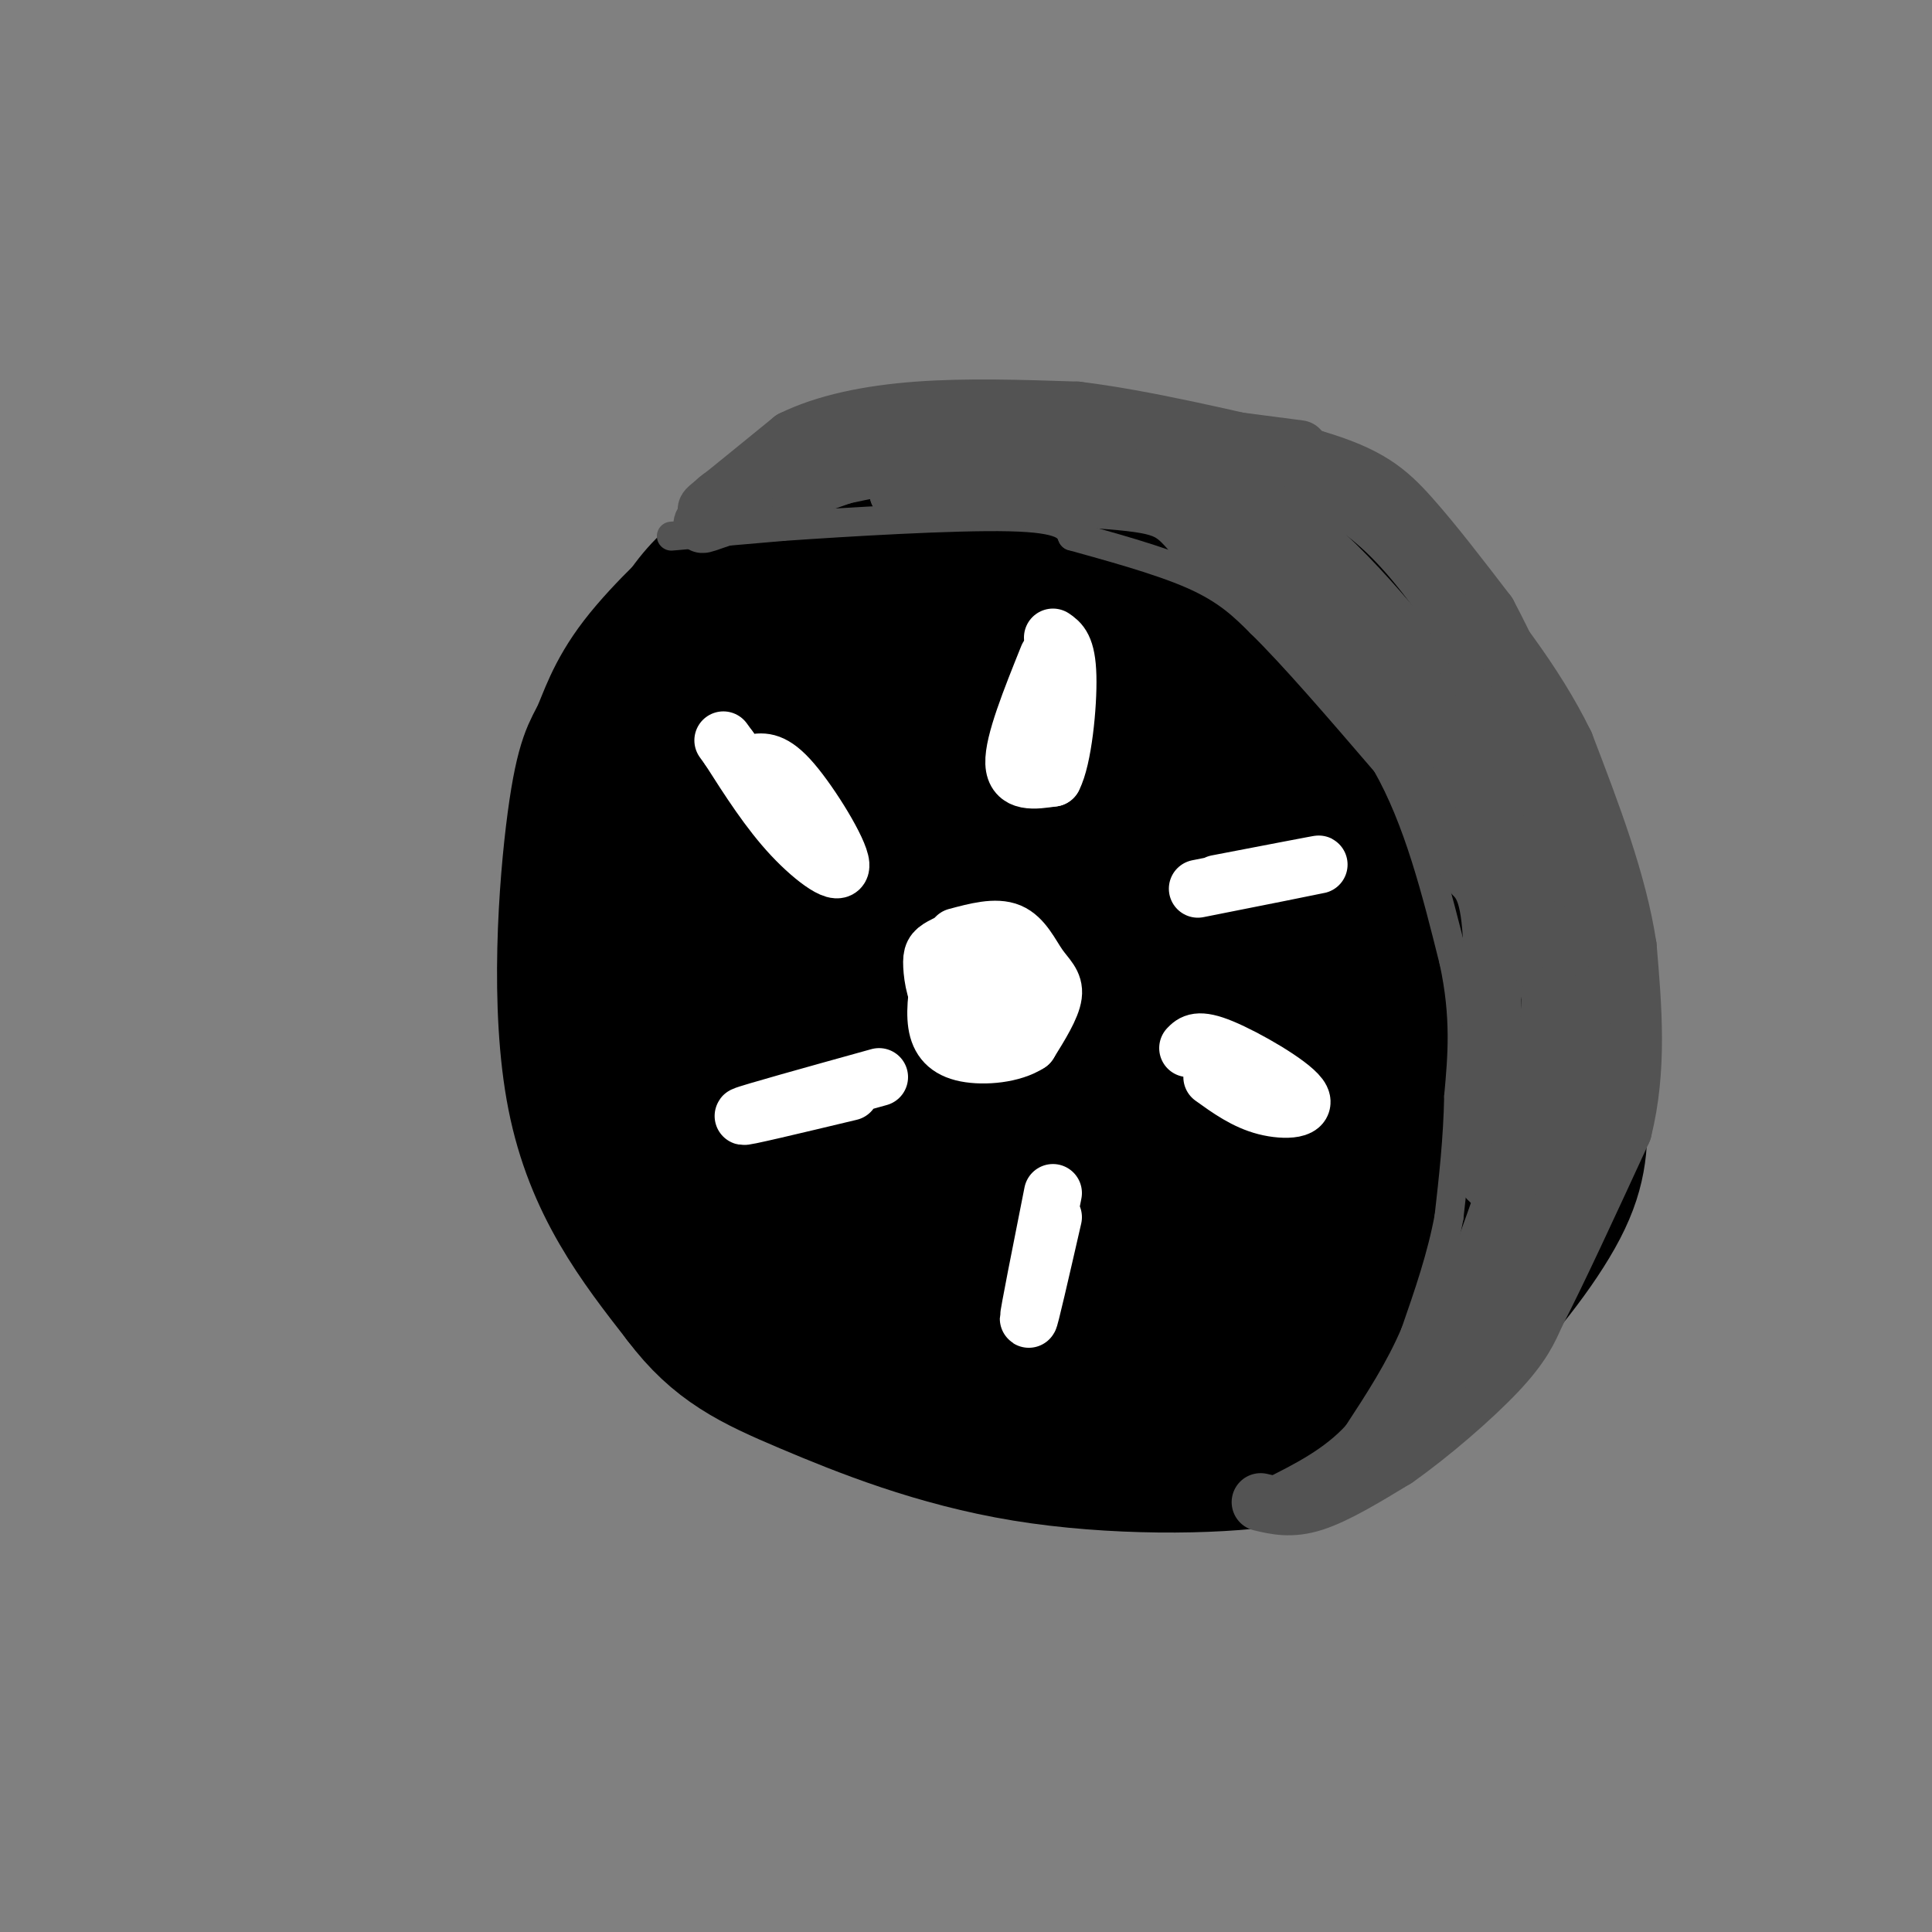 <svg viewBox='0 0 400 400' version='1.1' xmlns='http://www.w3.org/2000/svg' xmlns:xlink='http://www.w3.org/1999/xlink'><rect x="0" y="0" width="400" height="400" fill="#808080" stroke="none"/><g fill='none' stroke='rgb(0,0,0)' stroke-width='6' stroke-linecap='round' stroke-linejoin='round'><path d='M264,152c0.000,0.000 0.100,0.100 0.1,0.1'/></g>
<g fill='none' stroke='rgb(0,0,0)' stroke-width='28' stroke-linecap='round' stroke-linejoin='round'><path d='M202,114c-14.572,0.013 -29.145,0.026 -37,0c-7.855,-0.026 -8.993,-0.091 -14,4c-5.007,4.091 -13.883,12.336 -19,19c-5.117,6.664 -6.475,11.745 -8,15c-1.525,3.255 -3.218,4.684 -5,18c-1.782,13.316 -3.652,38.519 0,57c3.652,18.481 12.826,30.241 22,42'/><path d='M141,269c7.325,9.769 14.637,13.190 26,18c11.363,4.810 26.775,11.008 45,14c18.225,2.992 39.262,2.778 51,1c11.738,-1.778 14.176,-5.120 19,-9c4.824,-3.880 12.035,-8.298 20,-16c7.965,-7.702 16.683,-18.689 21,-27c4.317,-8.311 4.233,-13.946 4,-22c-0.233,-8.054 -0.617,-18.527 -1,-29'/><path d='M326,199c-4.340,-15.332 -14.689,-39.161 -22,-53c-7.311,-13.839 -11.584,-17.687 -17,-23c-5.416,-5.313 -11.976,-12.089 -22,-16c-10.024,-3.911 -23.512,-4.955 -37,-6'/><path d='M228,101c-10.120,-1.471 -16.919,-2.148 -30,0c-13.081,2.148 -32.444,7.122 -44,14c-11.556,6.878 -15.303,15.659 -19,25c-3.697,9.341 -7.342,19.240 -9,27c-1.658,7.760 -1.329,13.380 -1,19'/><path d='M125,186c4.767,13.565 17.185,37.976 29,55c11.815,17.024 23.027,26.660 36,34c12.973,7.340 27.707,12.383 40,14c12.293,1.617 22.147,-0.191 32,-2'/><path d='M262,287c7.745,-0.842 11.107,-1.947 17,-8c5.893,-6.053 14.317,-17.053 18,-31c3.683,-13.947 2.624,-30.842 0,-44c-2.624,-13.158 -6.812,-22.579 -11,-32'/><path d='M286,172c-1.772,-7.236 -0.701,-9.327 -10,-17c-9.299,-7.673 -28.967,-20.929 -41,-27c-12.033,-6.071 -16.432,-4.957 -23,-5c-6.568,-0.043 -15.307,-1.242 -25,0c-9.693,1.242 -20.341,4.926 -26,8c-5.659,3.074 -6.330,5.537 -7,8'/><path d='M154,139c-3.266,4.470 -7.929,11.644 -11,19c-3.071,7.356 -4.548,14.893 -1,27c3.548,12.107 12.122,28.783 18,39c5.878,10.217 9.058,13.975 14,19c4.942,5.025 11.644,11.316 17,15c5.356,3.684 9.365,4.761 18,7c8.635,2.239 21.896,5.640 31,6c9.104,0.360 14.052,-2.320 19,-5'/><path d='M259,266c9.877,-6.701 25.071,-20.955 33,-29c7.929,-8.045 8.594,-9.882 10,-15c1.406,-5.118 3.552,-13.516 4,-21c0.448,-7.484 -0.802,-14.053 -2,-21c-1.198,-6.947 -2.342,-14.270 -10,-22c-7.658,-7.730 -21.829,-15.865 -36,-24'/><path d='M258,134c-10.747,-5.515 -19.614,-7.302 -28,-8c-8.386,-0.698 -16.289,-0.306 -28,4c-11.711,4.306 -27.229,12.528 -37,20c-9.771,7.472 -13.795,14.196 -16,22c-2.205,7.804 -2.591,16.690 -3,21c-0.409,4.310 -0.841,4.045 7,12c7.841,7.955 23.955,24.130 34,33c10.045,8.870 14.023,10.435 18,12'/><path d='M205,250c6.538,3.754 13.883,7.139 20,10c6.117,2.861 11.006,5.199 18,0c6.994,-5.199 16.092,-17.935 23,-27c6.908,-9.065 11.625,-14.461 10,-26c-1.625,-11.539 -9.591,-29.222 -12,-38c-2.409,-8.778 0.740,-8.651 -8,-11c-8.740,-2.349 -29.370,-7.175 -50,-12'/><path d='M206,146c-8.959,-2.823 -6.357,-3.881 -9,0c-2.643,3.881 -10.530,12.699 -14,19c-3.470,6.301 -2.524,10.083 -2,15c0.524,4.917 0.624,10.968 5,20c4.376,9.032 13.026,21.045 20,28c6.974,6.955 12.272,8.852 17,11c4.728,2.148 8.886,4.548 15,2c6.114,-2.548 14.183,-10.044 18,-10c3.817,0.044 3.381,7.628 0,12c-3.381,4.372 -9.707,5.533 -12,7c-2.293,1.467 -0.553,3.238 -6,-2c-5.447,-5.238 -18.082,-17.487 -26,-26c-7.918,-8.513 -11.119,-13.289 -14,-19c-2.881,-5.711 -5.440,-12.355 -8,-19'/><path d='M190,184c-3.212,-10.897 -7.242,-28.640 -7,-38c0.242,-9.360 4.755,-10.338 9,-12c4.245,-1.662 8.220,-4.007 14,-1c5.780,3.007 13.363,11.365 16,22c2.637,10.635 0.327,23.546 0,29c-0.327,5.454 1.329,3.452 -5,5c-6.329,1.548 -20.645,6.648 -31,6c-10.355,-0.648 -16.750,-7.044 -21,-15c-4.250,-7.956 -6.353,-17.472 -7,-22c-0.647,-4.528 0.164,-4.070 8,-4c7.836,0.070 22.698,-0.249 35,2c12.302,2.249 22.043,7.067 28,10c5.957,2.933 8.131,3.981 10,8c1.869,4.019 3.435,11.010 5,18'/><path d='M244,192c-0.871,6.227 -5.548,12.794 -11,20c-5.452,7.206 -11.680,15.051 -17,17c-5.320,1.949 -9.733,-1.999 -15,-10c-5.267,-8.001 -11.387,-20.056 -15,-27c-3.613,-6.944 -4.720,-8.777 1,-14c5.720,-5.223 18.266,-13.836 26,-17c7.734,-3.164 10.656,-0.878 16,1c5.344,1.878 13.110,3.349 21,9c7.890,5.651 15.905,15.481 19,25c3.095,9.519 1.271,18.728 0,24c-1.271,5.272 -1.989,6.607 -3,8c-1.011,1.393 -2.315,2.844 -6,3c-3.685,0.156 -9.750,-0.983 -16,-5c-6.250,-4.017 -12.686,-10.912 -16,-17c-3.314,-6.088 -3.508,-11.370 -3,-16c0.508,-4.630 1.716,-8.609 5,-10c3.284,-1.391 8.642,-0.196 14,1'/><path d='M244,184c3.545,2.240 5.406,7.339 7,11c1.594,3.661 2.919,5.883 2,14c-0.919,8.117 -4.084,22.131 -7,27c-2.916,4.869 -5.585,0.595 -7,-1c-1.415,-1.595 -1.578,-0.510 -5,-6c-3.422,-5.490 -10.103,-17.554 -10,-20c0.103,-2.446 6.989,4.726 10,10c3.011,5.274 2.146,8.650 2,8c-0.146,-0.650 0.427,-5.325 1,-10'/></g>
<g fill='none' stroke='rgb(83,83,83)' stroke-width='6' stroke-linecap='round' stroke-linejoin='round'><path d='M139,111c0.000,0.000 23.000,-2.000 23,-2'/><path d='M162,109c13.444,-0.933 35.556,-2.267 47,-2c11.444,0.267 12.222,2.133 13,4'/><path d='M222,111c6.956,1.956 17.844,4.844 25,8c7.156,3.156 10.578,6.578 14,10'/><path d='M261,129c6.667,6.500 16.333,17.750 26,29'/><path d='M287,158c6.667,11.667 10.333,26.333 14,41'/><path d='M301,199c2.500,11.500 1.750,19.750 1,28'/><path d='M302,227c-0.167,8.833 -1.083,16.917 -2,25'/><path d='M300,252c-1.500,8.167 -4.250,16.083 -7,24'/><path d='M293,276c-3.167,7.500 -7.583,14.250 -12,21'/><path d='M281,297c-5.000,5.500 -11.500,8.750 -18,12'/><path d='M263,309c-3.667,2.333 -3.833,2.167 -4,2'/></g>
<g fill='none' stroke='rgb(83,83,83)' stroke-width='12' stroke-linecap='round' stroke-linejoin='round'><path d='M261,311c3.167,0.750 6.333,1.500 11,0c4.667,-1.500 10.833,-5.250 17,-9'/><path d='M289,302c6.956,-4.867 15.844,-12.533 21,-18c5.156,-5.467 6.578,-8.733 8,-12'/><path d='M318,272c4.333,-8.333 11.167,-23.167 18,-38'/><path d='M336,234c3.167,-12.667 2.083,-25.333 1,-38'/><path d='M337,196c-2.000,-13.333 -7.500,-27.667 -13,-42'/><path d='M324,154c-6.333,-13.000 -15.667,-24.500 -25,-36'/><path d='M299,118c-8.000,-8.833 -15.500,-12.917 -23,-17'/><path d='M276,101c-5.000,-3.978 -6.000,-5.422 -10,-6c-4.000,-0.578 -11.000,-0.289 -18,0'/><path d='M248,95c-5.167,0.000 -9.083,0.000 -13,0'/><path d='M269,93c0.000,0.000 -23.000,-3.000 -23,-3'/><path d='M246,90c-9.489,-1.889 -21.711,-5.111 -31,-5c-9.289,0.111 -15.644,3.556 -22,7'/><path d='M193,92c-10.833,3.667 -26.917,9.333 -43,15'/><path d='M150,107c-7.262,2.536 -3.917,1.375 -3,0c0.917,-1.375 -0.595,-2.964 4,-5c4.595,-2.036 15.298,-4.518 26,-7'/><path d='M177,95c10.489,-2.022 23.711,-3.578 38,-2c14.289,1.578 29.644,6.289 45,11'/><path d='M260,104c13.500,7.667 24.750,21.333 36,35'/><path d='M296,139c8.417,8.762 11.458,13.167 16,26c4.542,12.833 10.583,34.095 13,45c2.417,10.905 1.208,11.452 0,12'/><path d='M325,222c-4.500,11.500 -15.750,34.250 -27,57'/><path d='M298,279c-5.167,11.667 -4.583,12.333 -4,13'/><path d='M294,292c-2.714,3.440 -7.500,5.542 -4,1c3.500,-4.542 15.286,-15.726 22,-24c6.714,-8.274 8.357,-13.637 10,-19'/><path d='M322,250c3.689,-8.467 7.911,-20.133 9,-31c1.089,-10.867 -0.956,-20.933 -3,-31'/><path d='M328,188c-0.083,-6.060 1.208,-5.708 -1,-9c-2.208,-3.292 -7.917,-10.226 -12,-18c-4.083,-7.774 -6.542,-16.387 -9,-25'/><path d='M306,136c-4.467,-8.689 -11.133,-17.911 -17,-24c-5.867,-6.089 -10.933,-9.044 -16,-12'/><path d='M273,100c-2.533,-3.244 -0.867,-5.356 -13,-6c-12.133,-0.644 -38.067,0.178 -64,1'/><path d='M196,95c-17.667,1.667 -29.833,5.333 -42,9'/><path d='M154,104c-8.578,1.978 -9.022,2.422 -6,0c3.022,-2.422 9.511,-7.711 16,-13'/><path d='M164,91c6.800,-3.356 15.800,-5.244 26,-6c10.200,-0.756 21.600,-0.378 33,0'/><path d='M223,85c13.667,1.667 31.333,5.833 49,10'/><path d='M272,95c11.356,3.333 15.244,6.667 20,12c4.756,5.333 10.378,12.667 16,20'/><path d='M308,127c6.933,12.933 16.267,35.267 20,50c3.733,14.733 1.867,21.867 0,29'/><path d='M328,206c-0.810,9.369 -2.833,18.292 -6,25c-3.167,6.708 -7.476,11.202 -10,13c-2.524,1.798 -3.262,0.899 -4,0'/><path d='M308,244c-0.222,-9.467 1.222,-33.133 1,-46c-0.222,-12.867 -2.111,-14.933 -4,-17'/><path d='M305,181c-4.311,-9.000 -13.089,-23.000 -23,-35c-9.911,-12.000 -20.956,-22.000 -32,-32'/><path d='M250,114c-6.400,-7.111 -6.400,-8.889 -16,-10c-9.600,-1.111 -28.800,-1.556 -48,-2'/><path d='M186,102c-0.071,-0.548 23.750,-0.917 36,-1c12.250,-0.083 12.929,0.119 20,4c7.071,3.881 20.536,11.440 34,19'/><path d='M276,124c7.226,4.560 8.292,6.458 13,13c4.708,6.542 13.060,17.726 19,30c5.940,12.274 9.470,25.637 13,39'/><path d='M321,206c-0.167,15.500 -7.083,34.750 -14,54'/><path d='M307,260c-2.167,9.000 -0.583,4.500 1,0'/></g>
<g fill='none' stroke='rgb(255,255,255)' stroke-width='12' stroke-linecap='round' stroke-linejoin='round'><path d='M198,194c4.089,-1.095 8.179,-2.190 11,-1c2.821,1.190 4.375,4.667 6,7c1.625,2.333 3.321,3.524 3,6c-0.321,2.476 -2.661,6.238 -5,10'/><path d='M213,216c-3.345,2.214 -9.208,2.750 -13,2c-3.792,-0.750 -5.512,-2.786 -6,-6c-0.488,-3.214 0.256,-7.607 1,-12'/><path d='M195,200c2.085,-3.167 6.796,-5.086 10,-4c3.204,1.086 4.901,5.177 5,9c0.099,3.823 -1.400,7.378 -4,8c-2.600,0.622 -6.300,-1.689 -10,-4'/><path d='M196,209c-2.251,-2.459 -2.880,-6.606 -3,-9c-0.120,-2.394 0.269,-3.037 2,-4c1.731,-0.963 4.804,-2.248 7,0c2.196,2.248 3.514,8.028 4,11c0.486,2.972 0.139,3.135 -1,3c-1.139,-0.135 -3.069,-0.567 -5,-1'/><path d='M200,209c-0.956,-1.622 -0.844,-5.178 0,-6c0.844,-0.822 2.422,1.089 4,3'/><path d='M217,136c-3.583,8.917 -7.167,17.833 -7,22c0.167,4.167 4.083,3.583 8,3'/><path d='M218,161c2.044,-3.844 3.156,-14.956 3,-21c-0.156,-6.044 -1.578,-7.022 -3,-8'/><path d='M156,158c2.030,-0.304 4.060,-0.607 8,4c3.940,4.607 9.792,14.125 10,17c0.208,2.875 -5.226,-0.893 -10,-6c-4.774,-5.107 -8.887,-11.554 -13,-18'/><path d='M151,155c-2.167,-3.000 -1.083,-1.500 0,0'/><path d='M176,226c-11.500,2.750 -23.000,5.500 -22,5c1.000,-0.500 14.500,-4.250 28,-8'/><path d='M218,247c-2.500,12.583 -5.000,25.167 -5,26c0.000,0.833 2.500,-10.083 5,-21'/><path d='M246,217c1.006,-1.036 2.012,-2.071 7,0c4.988,2.071 13.958,7.250 16,10c2.042,2.750 -2.845,3.071 -7,2c-4.155,-1.071 -7.577,-3.536 -11,-6'/><path d='M248,184c12.167,-2.417 24.333,-4.833 25,-5c0.667,-0.167 -10.167,1.917 -21,4'/></g>
</svg>
